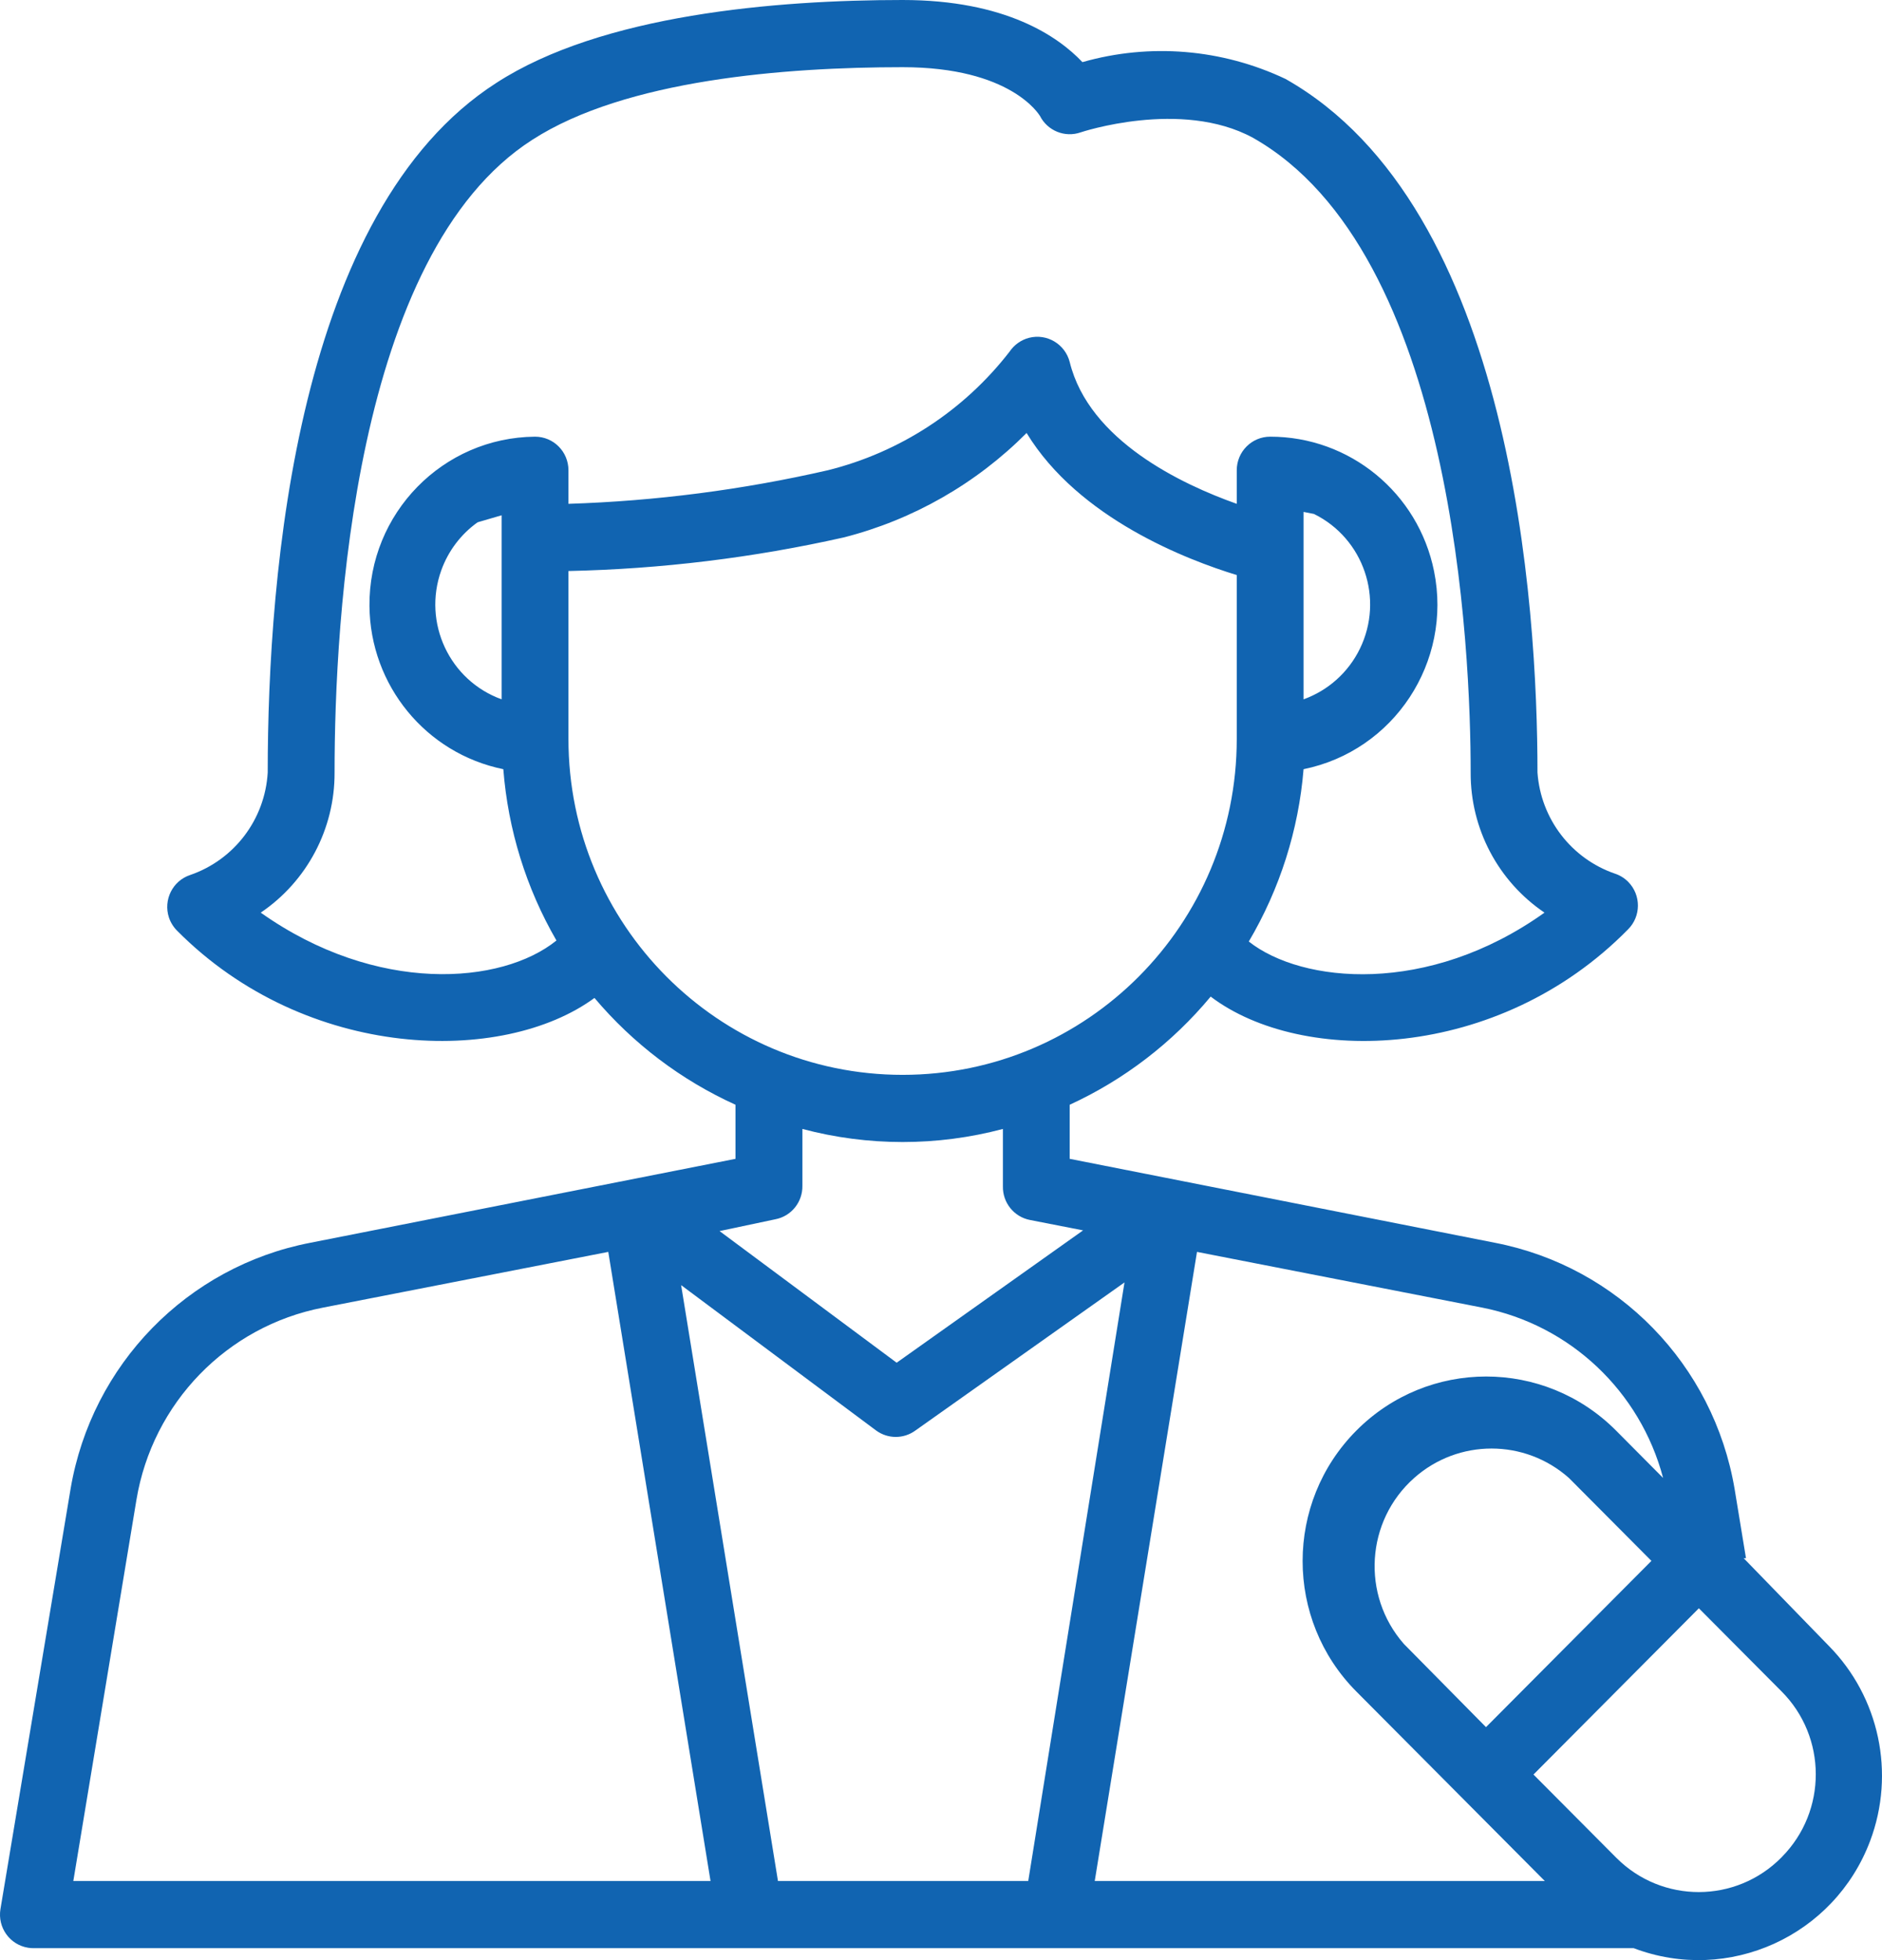 <svg xmlns="http://www.w3.org/2000/svg" width="48" height="50" viewBox="0 0 48 50">
    <path fill="#1164B1" fill-rule="evenodd" d="M45.434 47.382c-1.158 1.171-3.04 1.177-4.206.012l-.012-.012-2.105-2.116 4.218-4.241 2.105 2.116c1.165 1.164 1.17 3.057.012 4.228l-.012.013zM3.48 38.257c.411-2.472 2.308-4.427 4.756-4.901l7.278-1.422 2.608 16.048H1.87l1.61-9.725zm16.295-7.155c.407-.078.698-.44.69-.856v-1.448c1.676.445 3.438.445 5.114 0v1.465c-.008.416.283.778.69.857l1.355.265-4.755 3.376-4.517-3.358 1.423-.301zM14.498 18.85v-4.284c2.364-.051 4.716-.338 7.023-.857 1.764-.45 3.374-1.37 4.662-2.664 1.33 2.184 4.1 3.238 5.36 3.624v4.181c0 4.732-3.816 8.568-8.522 8.568-4.707 0-8.523-3.836-8.523-8.568zm-1.704-5.141v4.13c-1.329-.48-2.018-1.953-1.54-3.289.177-.494.5-.922.927-1.227l.613-.179v.565zM6.65 23.28c1.182-.8 1.89-2.141 1.883-3.573 0-3.882.494-13.229 5.045-16.142 2.378-1.534 6.452-1.851 9.443-1.851 2.761 0 3.477 1.208 3.502 1.242.194.382.638.561 1.04.42 0 0 2.557-.857 4.39.137 5.155 2.913 5.556 13.135 5.556 16.194-.007 1.432.7 2.773 1.883 3.573-2.975 2.124-6.187 1.808-7.542.737.791-1.34 1.27-2.843 1.397-4.396 2.307-.47 3.797-2.732 3.328-5.051-.403-1.998-2.152-3.433-4.18-3.431-.47 0-.852.383-.852.857v.856c-1.398-.496-3.767-1.611-4.26-3.616-.117-.458-.58-.735-1.037-.619-.204.053-.38.179-.498.354-1.164 1.503-2.797 2.568-4.636 3.025-2.172.498-4.387.785-6.614.856v-.856c0-.474-.38-.857-.852-.857-2.353.02-4.244 1.955-4.223 4.321.018 2.024 1.441 3.759 3.414 4.161.12 1.541.582 3.034 1.355 4.37-1.398 1.131-4.593 1.379-7.542-.711zm26.597-10.222l.265.052c1.268.624 1.793 2.163 1.172 3.438-.293.602-.809 1.065-1.437 1.291v-4.781zm-7.022 34.924h-6.383l-2.47-15.2 4.976 3.71c.297.216.7.216.997 0l5.335-3.779-2.455 15.269zM42.417 37.7l-1.2-1.208c-1.83-1.839-4.795-1.839-6.623 0-1.828 1.838-1.828 4.819 0 6.657l4.806 4.833H27.921l2.608-16.048 7.278 1.422c2.236.443 4.025 2.13 4.61 4.344zm-6.613 4.233c-1.089-1.243-.97-3.138.265-4.233 1.127-1 2.818-1 3.945 0l2.105 2.116-4.219 4.241-2.096-2.124zm8.727-2.125l-.06-.06h.06l-.29-1.765c-.536-3.17-2.97-5.672-6.11-6.281L27.282 29.56v-1.379c1.388-.638 2.617-1.581 3.596-2.759 2.327 1.765 7.33 1.662 10.644-1.714.335-.333.337-.875.006-1.212-.094-.095-.21-.168-.338-.21-1.114-.383-1.893-1.398-1.977-2.579 0-4.224-.622-14.412-6.426-17.693-1.619-.767-3.459-.92-5.18-.429C26.991.934 25.653 0 23.02 0c-3.222 0-7.67.369-10.363 2.116-5.07 3.256-5.829 12.45-5.829 17.591-.07 1.194-.852 2.226-1.978 2.613-.446.148-.689.633-.542 1.083.043.128.115.244.21.339 3.307 3.333 8.31 3.428 10.644 1.714.983 1.166 2.211 2.096 3.597 2.725v1.379L7.911 31.702c-3.137.607-5.572 3.106-6.11 6.272L.011 48.701c-.076.468.24.908.705.983.05.008.098.012.147.011h40.804c2.417.918 5.118-.307 6.031-2.737.647-1.722.235-3.666-1.054-4.974l-2.113-2.176z"/>
</svg>

